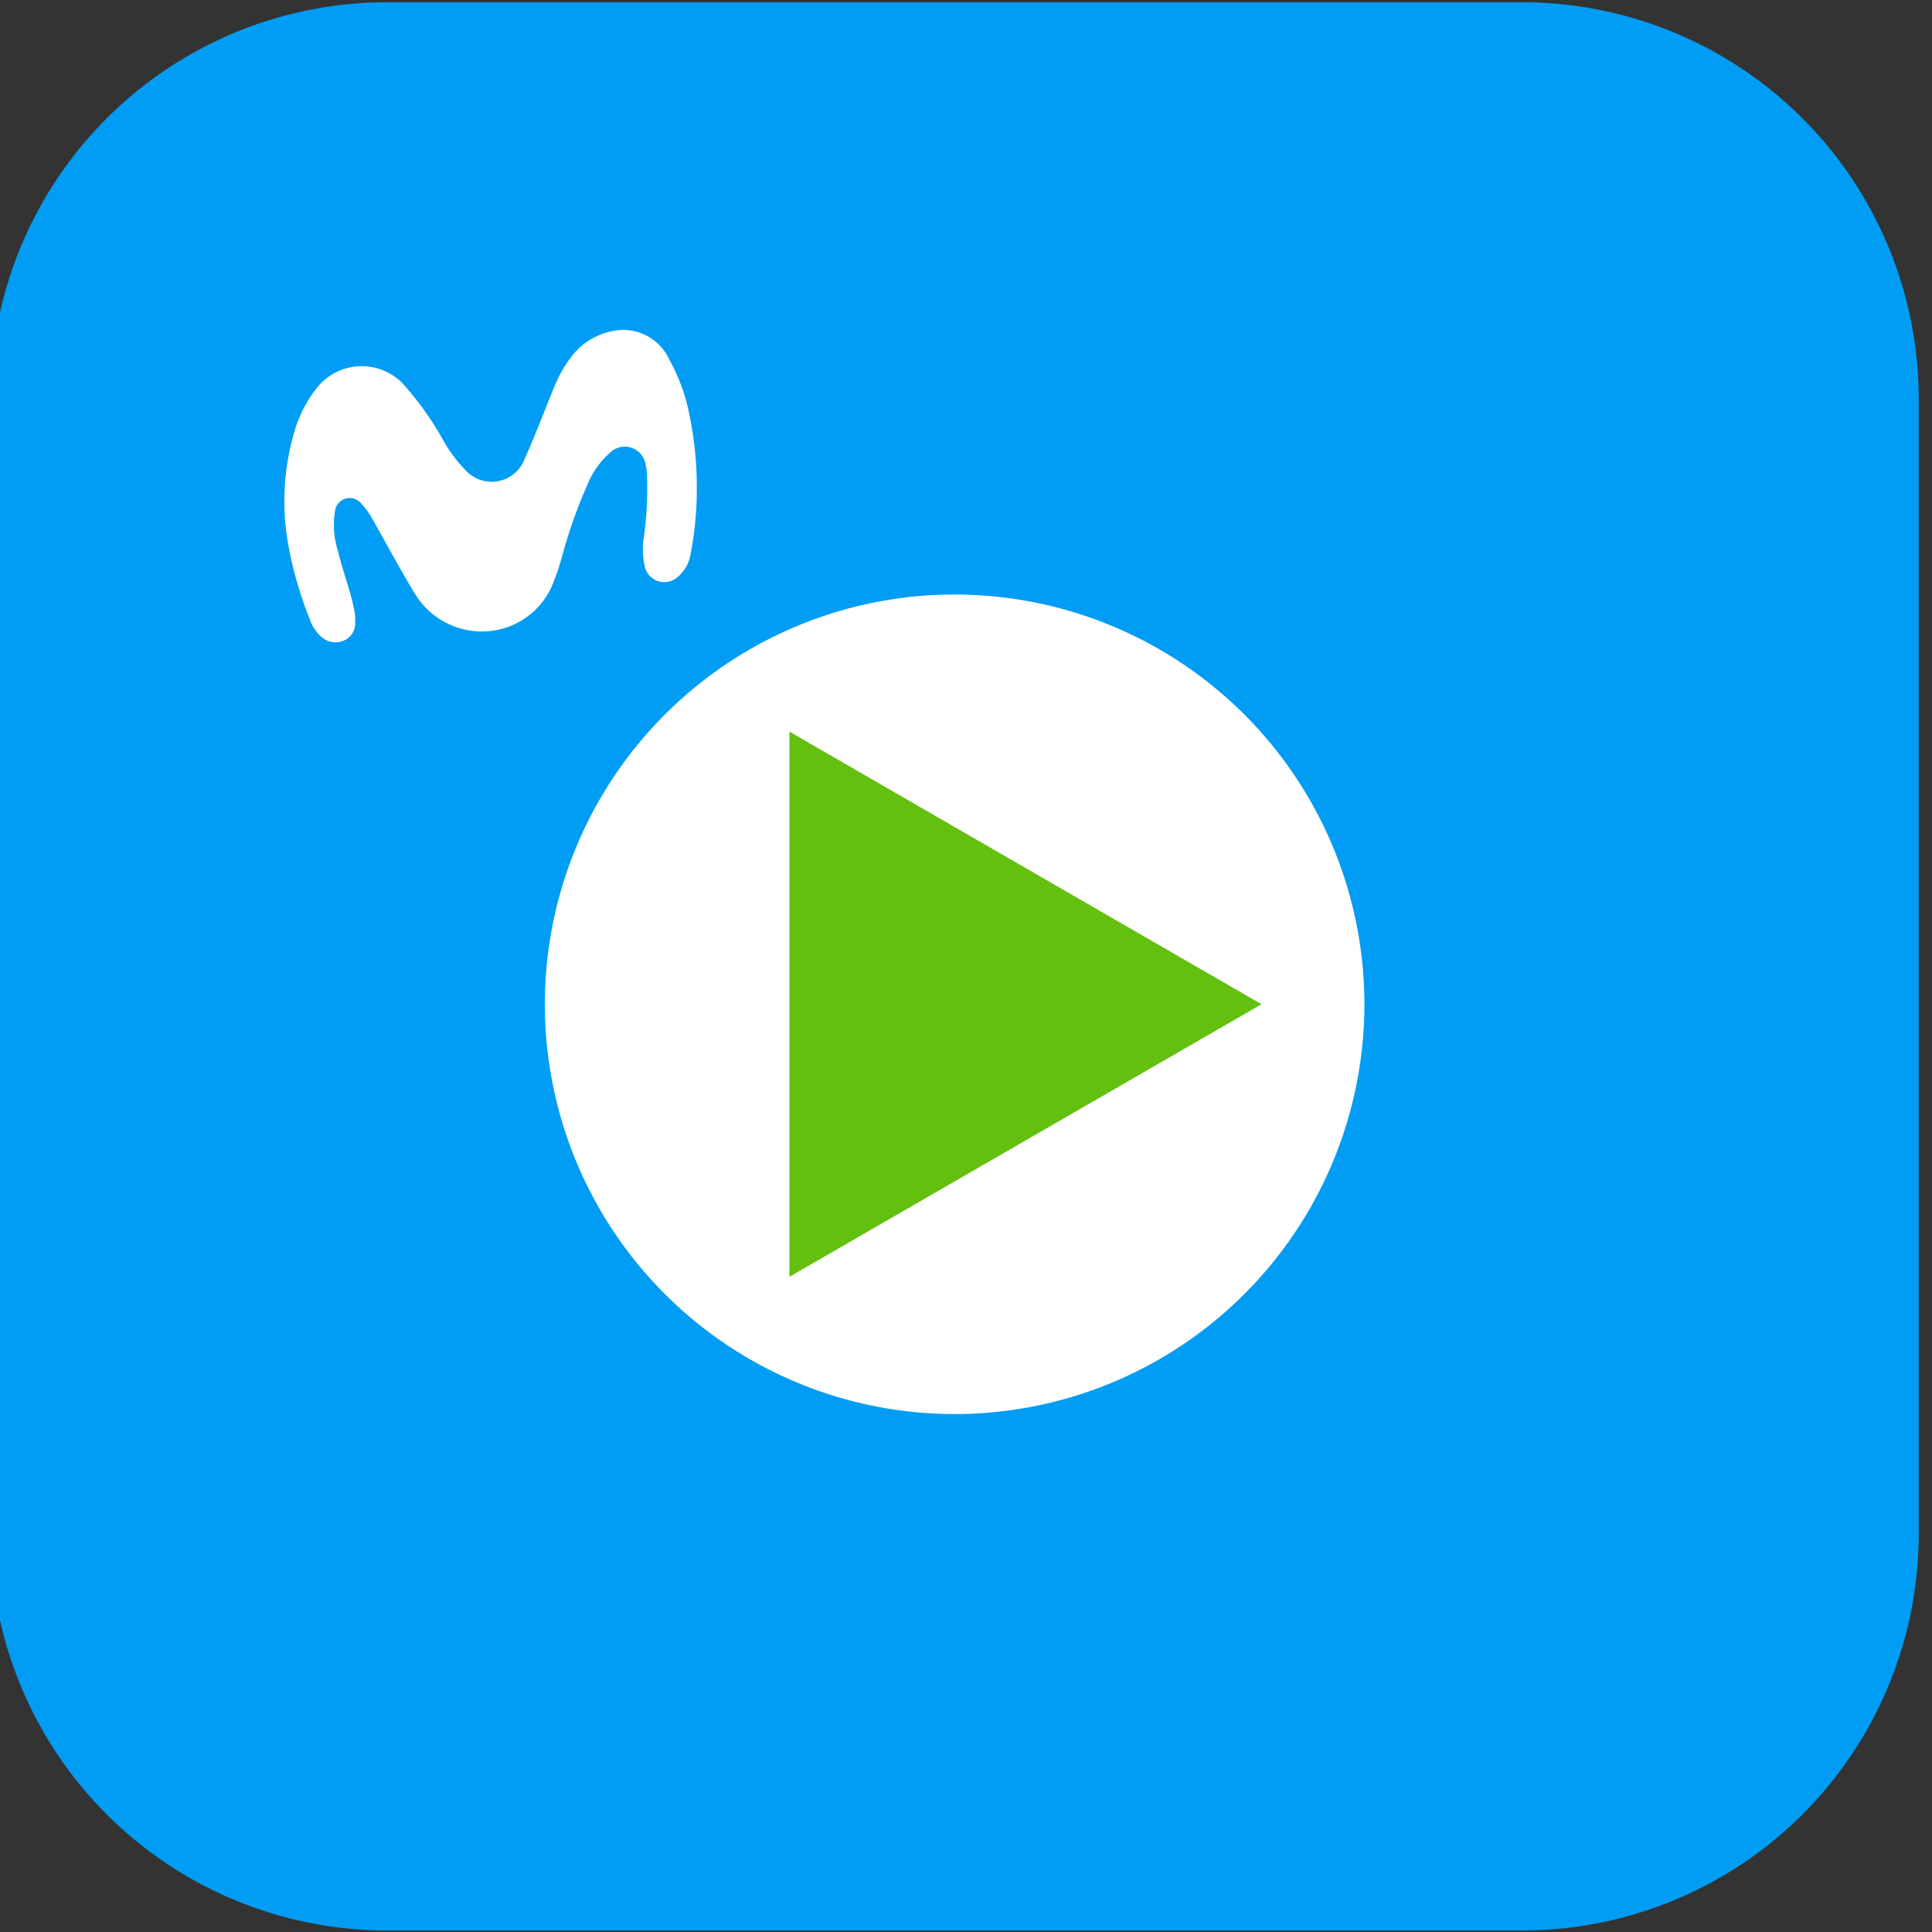 <svg xmlns="http://www.w3.org/2000/svg" xmlns:xlink="http://www.w3.org/1999/xlink" width="55" height="55" viewBox="0 0 55 55">
  <rect x="0" y="0" width="55" height="55" fill="#333333" stroke="none"/>
  <defs>
    <clipPath id="clip-path">
      <rect id="Rectángulo_350" data-name="Rectángulo 350" width="55" height="55" transform="translate(0.271 -0.064)" fill="none"/>
    </clipPath>
  </defs>
  <g id="Grupo_983" data-name="Grupo 983" transform="translate(-0.271 0.064)">
    <g id="Grupo_983-2" data-name="Grupo 983" clip-path="url(#clip-path)">
      <path id="Trazado_1879" data-name="Trazado 1879" d="M43.6,54.893H11.291A11.291,11.291,0,0,1,0,43.6V11.291A11.291,11.291,0,0,1,11.291,0H43.6A11.291,11.291,0,0,1,54.893,11.291V43.6A11.291,11.291,0,0,1,43.6,54.893" fill="#019df4" fill-rule="evenodd"/>
      <path id="Trazado_1880" data-name="Trazado 1880" d="M17.949,8.621a1.442,1.442,0,0,0-1.4-.8,1.929,1.929,0,0,0-1.383.777,3.686,3.686,0,0,0-.5.908c-.27.654-.516,1.319-.807,1.963a1.006,1.006,0,0,1-1.708.323,4.032,4.032,0,0,1-.636-.866,8.85,8.85,0,0,0-1.155-1.605,1.63,1.63,0,0,0-2.432.154,3.615,3.615,0,0,0-.646,1.285,6.985,6.985,0,0,0-.153,3.214,11.084,11.084,0,0,0,.61,2.094,1.106,1.106,0,0,0,.376.526.59.59,0,0,0,.626.047.525.525,0,0,0,.285-.49,1.506,1.506,0,0,0-.043-.438c-.117-.55-.325-1.075-.452-1.623a2.411,2.411,0,0,1-.079-1.117.421.421,0,0,1,.748-.212,2.263,2.263,0,0,1,.352.5c.382.673.745,1.358,1.148,2.019a2.228,2.228,0,0,0,1.69,1.107,2.177,2.177,0,0,0,2.2-1.2,6.333,6.333,0,0,0,.329-.938,14.484,14.484,0,0,1,.772-2.148,2.367,2.367,0,0,1,.579-.779.6.6,0,0,1,1.025.333,1.211,1.211,0,0,1,.035.217,10.372,10.372,0,0,1-.069,1.732,2.312,2.312,0,0,0,.013.962.568.568,0,0,0,.913.3,1.059,1.059,0,0,0,.381-.638,9.676,9.676,0,0,0,.183-2.045,10.114,10.114,0,0,0-.2-1.9,5.3,5.3,0,0,0-.609-1.669" transform="translate(1.356 1.512)" fill="#fff" fill-rule="evenodd"/>
      <path id="Trazado_1881" data-name="Trazado 1881" d="M36.555,25.794A11.665,11.665,0,1,0,24.89,37.459,11.665,11.665,0,0,0,36.555,25.794" transform="translate(2.557 2.732)" fill="#fff" fill-rule="evenodd"/>
      <path id="Trazado_1882" data-name="Trazado 1882" d="M19.059,25.161V17.4l6.72,3.88,6.72,3.88-6.72,3.88-6.72,3.88Z" transform="translate(3.685 3.364)" fill="#64c00f" fill-rule="evenodd"/>
    </g>
  </g>
</svg>
